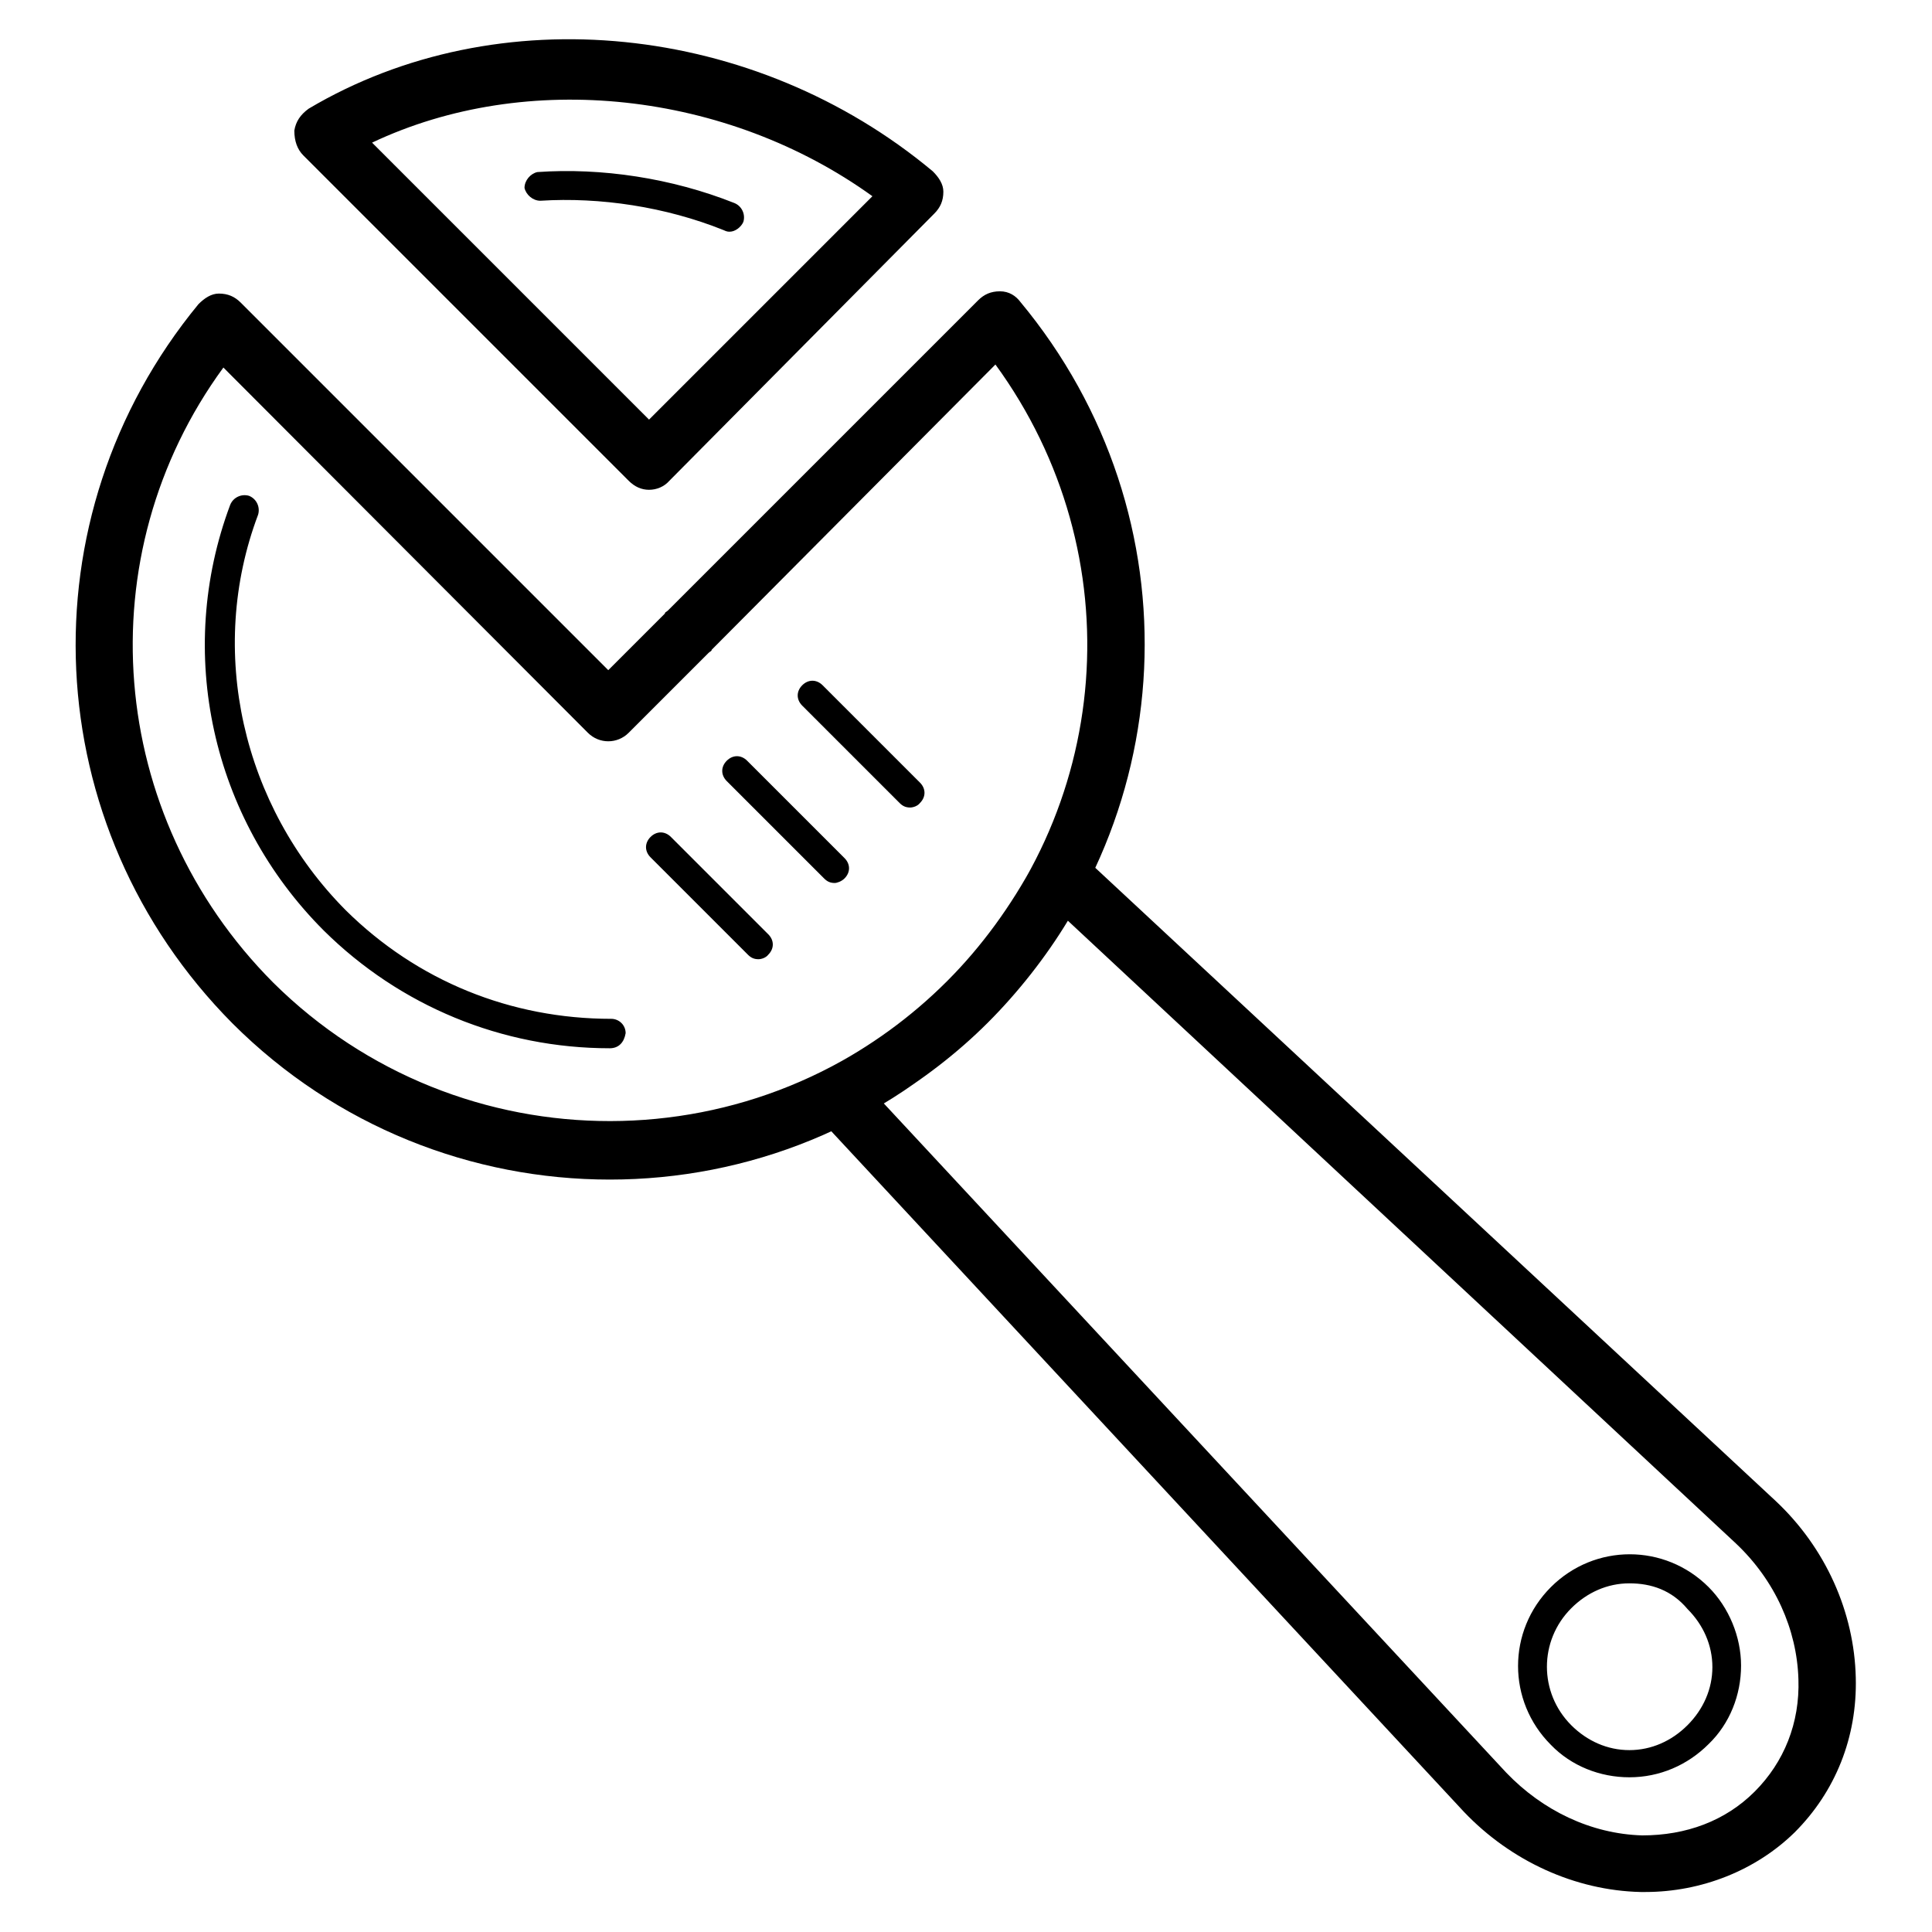 <?xml version="1.0" encoding="utf-8"?>
<!-- Svg Vector Icons : http://www.onlinewebfonts.com/icon -->
<!DOCTYPE svg PUBLIC "-//W3C//DTD SVG 1.1//EN" "http://www.w3.org/Graphics/SVG/1.1/DTD/svg11.dtd">
<svg version="1.1" xmlns="http://www.w3.org/2000/svg" xmlns:xlink="http://www.w3.org/1999/xlink" x="0px" y="0px" viewBox="0 0 256 256" enable-background="new 0 0 256 256" xml:space="preserve">
<g> <path fill="#000000" d="M86,64.9c-1,0-1.9-0.4-2.7-1.2L40.2,20.6c-0.8-0.8-1.2-1.9-1.2-3.3c0.2-1.2,0.8-2.1,1.9-2.9 c25.1-14.9,59.1-11.4,82.7,8.3c0.8,0.8,1.4,1.7,1.4,2.7c0,1.2-0.4,2.1-1.2,2.9L88.7,63.7C88,64.5,87,64.9,86,64.9z M49.3,18.9 L86,55.6L115.6,26C96.3,12.1,69.8,9.2,49.3,18.9z M96.7,30.7c-0.2,0-0.4,0-0.8-0.2c-7.7-3.1-16.4-4.4-24.3-3.9 c-1,0-1.9-0.8-2.1-1.7c0-1,0.8-1.9,1.7-2.1c8.5-0.6,17.8,0.8,26.1,4.1c1,0.4,1.5,1.5,1.2,2.5C98.2,30.1,97.4,30.7,96.7,30.7z  M218,250.7h-0.6c-8.7-0.2-17.2-4.1-23.4-10.6l-85.8-92.3c-0.8-1-1.2-2.1-1-3.3c0.2-1.2,1-2.1,2.1-2.7c6-3.1,11.4-7,16.2-11.8 c4.6-4.6,8.5-10,11.6-15.8c0.6-1.2,1.5-1.7,2.7-2.1c1.2-0.2,2.3,0.2,3.3,1l92.2,85.8c6.6,6.2,10.4,14.7,10.6,23.4 c0.2,7.9-2.7,15.1-8.1,20.5C232.7,247.8,225.5,250.7,218,250.7L218,250.7z M117.1,146.2l82.5,88.7c4.8,5,11.2,8.1,18,8.3 c5.8,0,11-1.9,14.9-5.8s6-9.1,5.8-14.9c-0.2-6.6-3.1-13.1-8.3-18l-88.5-82.5c-2.9,4.8-6.6,9.5-10.6,13.5 C126.8,139.6,122.2,143.1,117.1,146.2z M80.8,156.3c-18.2,0-36.3-7-50-20.7C4.9,109.5,3,68.6,26.3,40.3c0.8-0.8,1.7-1.4,2.7-1.4 c1.2,0,2.1,0.4,2.9,1.2l48.7,48.7l7.5-7.5c0-0.2,0.2-0.2,0.4-0.4l41.1-41.1c0.8-0.8,1.7-1.2,2.9-1.2s2.1,0.6,2.7,1.4 c23.6,28.4,21.6,69.5-4.4,95.4C117.1,149.3,99,156.3,80.8,156.3z M29.6,48.7c-18.2,24.9-15.5,59.3,6.6,81.5 c24.7,24.5,64.7,24.5,89.3-0.2c22.2-22.2,24.7-56.6,6.4-81.7L94.3,86.1c0,0.2-0.2,0.2-0.4,0.4L83.3,97.1c-1.5,1.5-3.9,1.5-5.4,0 L29.6,48.7L29.6,48.7z M80.8,138.9c-14.3,0-27.8-5.6-37.9-15.6c-14.9-14.9-19.7-36.9-12.4-56.4c0.4-1,1.5-1.5,2.5-1.2 c1,0.4,1.5,1.5,1.2,2.5c-6.8,18-2.1,38.6,11.6,52.4C55.3,130,67.7,135,81,135c1,0,1.9,0.8,1.9,1.9C82.7,138.1,82,138.9,80.8,138.9z  M100.5,127.1c-0.6,0-1-0.2-1.4-0.6l-12.9-12.9c-0.8-0.8-0.8-1.9,0-2.7c0.8-0.8,1.9-0.8,2.7,0l12.9,12.9c0.8,0.8,0.8,1.9,0,2.7 C101.5,126.9,100.9,127.1,100.5,127.1z M110.6,117c-0.6,0-1-0.2-1.4-0.6l-12.9-12.9c-0.8-0.8-0.8-1.9,0-2.7c0.8-0.8,1.9-0.8,2.7,0 l12.9,12.9c0.8,0.8,0.8,1.9,0,2.7C111.5,116.8,110.9,117,110.6,117z M120.6,107c-0.6,0-1-0.2-1.4-0.6l-12.9-12.9 c-0.8-0.8-0.8-1.9,0-2.7c0.8-0.8,1.9-0.8,2.7,0l12.9,12.9c0.8,0.8,0.8,1.9,0,2.7C121.6,106.8,121,107,120.6,107z M215.9,235.5 c-3.9,0-7.7-1.5-10.4-4.3c-5.8-5.8-5.8-15.1,0-20.9s15.1-5.8,20.9,0c2.7,2.7,4.3,6.6,4.3,10.4c0,3.9-1.5,7.7-4.3,10.4 C223.6,233.9,219.9,235.5,215.9,235.5z M215.9,209.8c-2.9,0-5.6,1.2-7.7,3.3c-4.3,4.3-4.3,11.2,0,15.5c2.1,2.1,4.8,3.3,7.7,3.3 c2.9,0,5.6-1.2,7.7-3.3c2.1-2.1,3.3-4.8,3.3-7.7c0-2.9-1.2-5.6-3.3-7.7C221.5,210.7,218.8,209.8,215.9,209.8z"/></g>
</svg>
